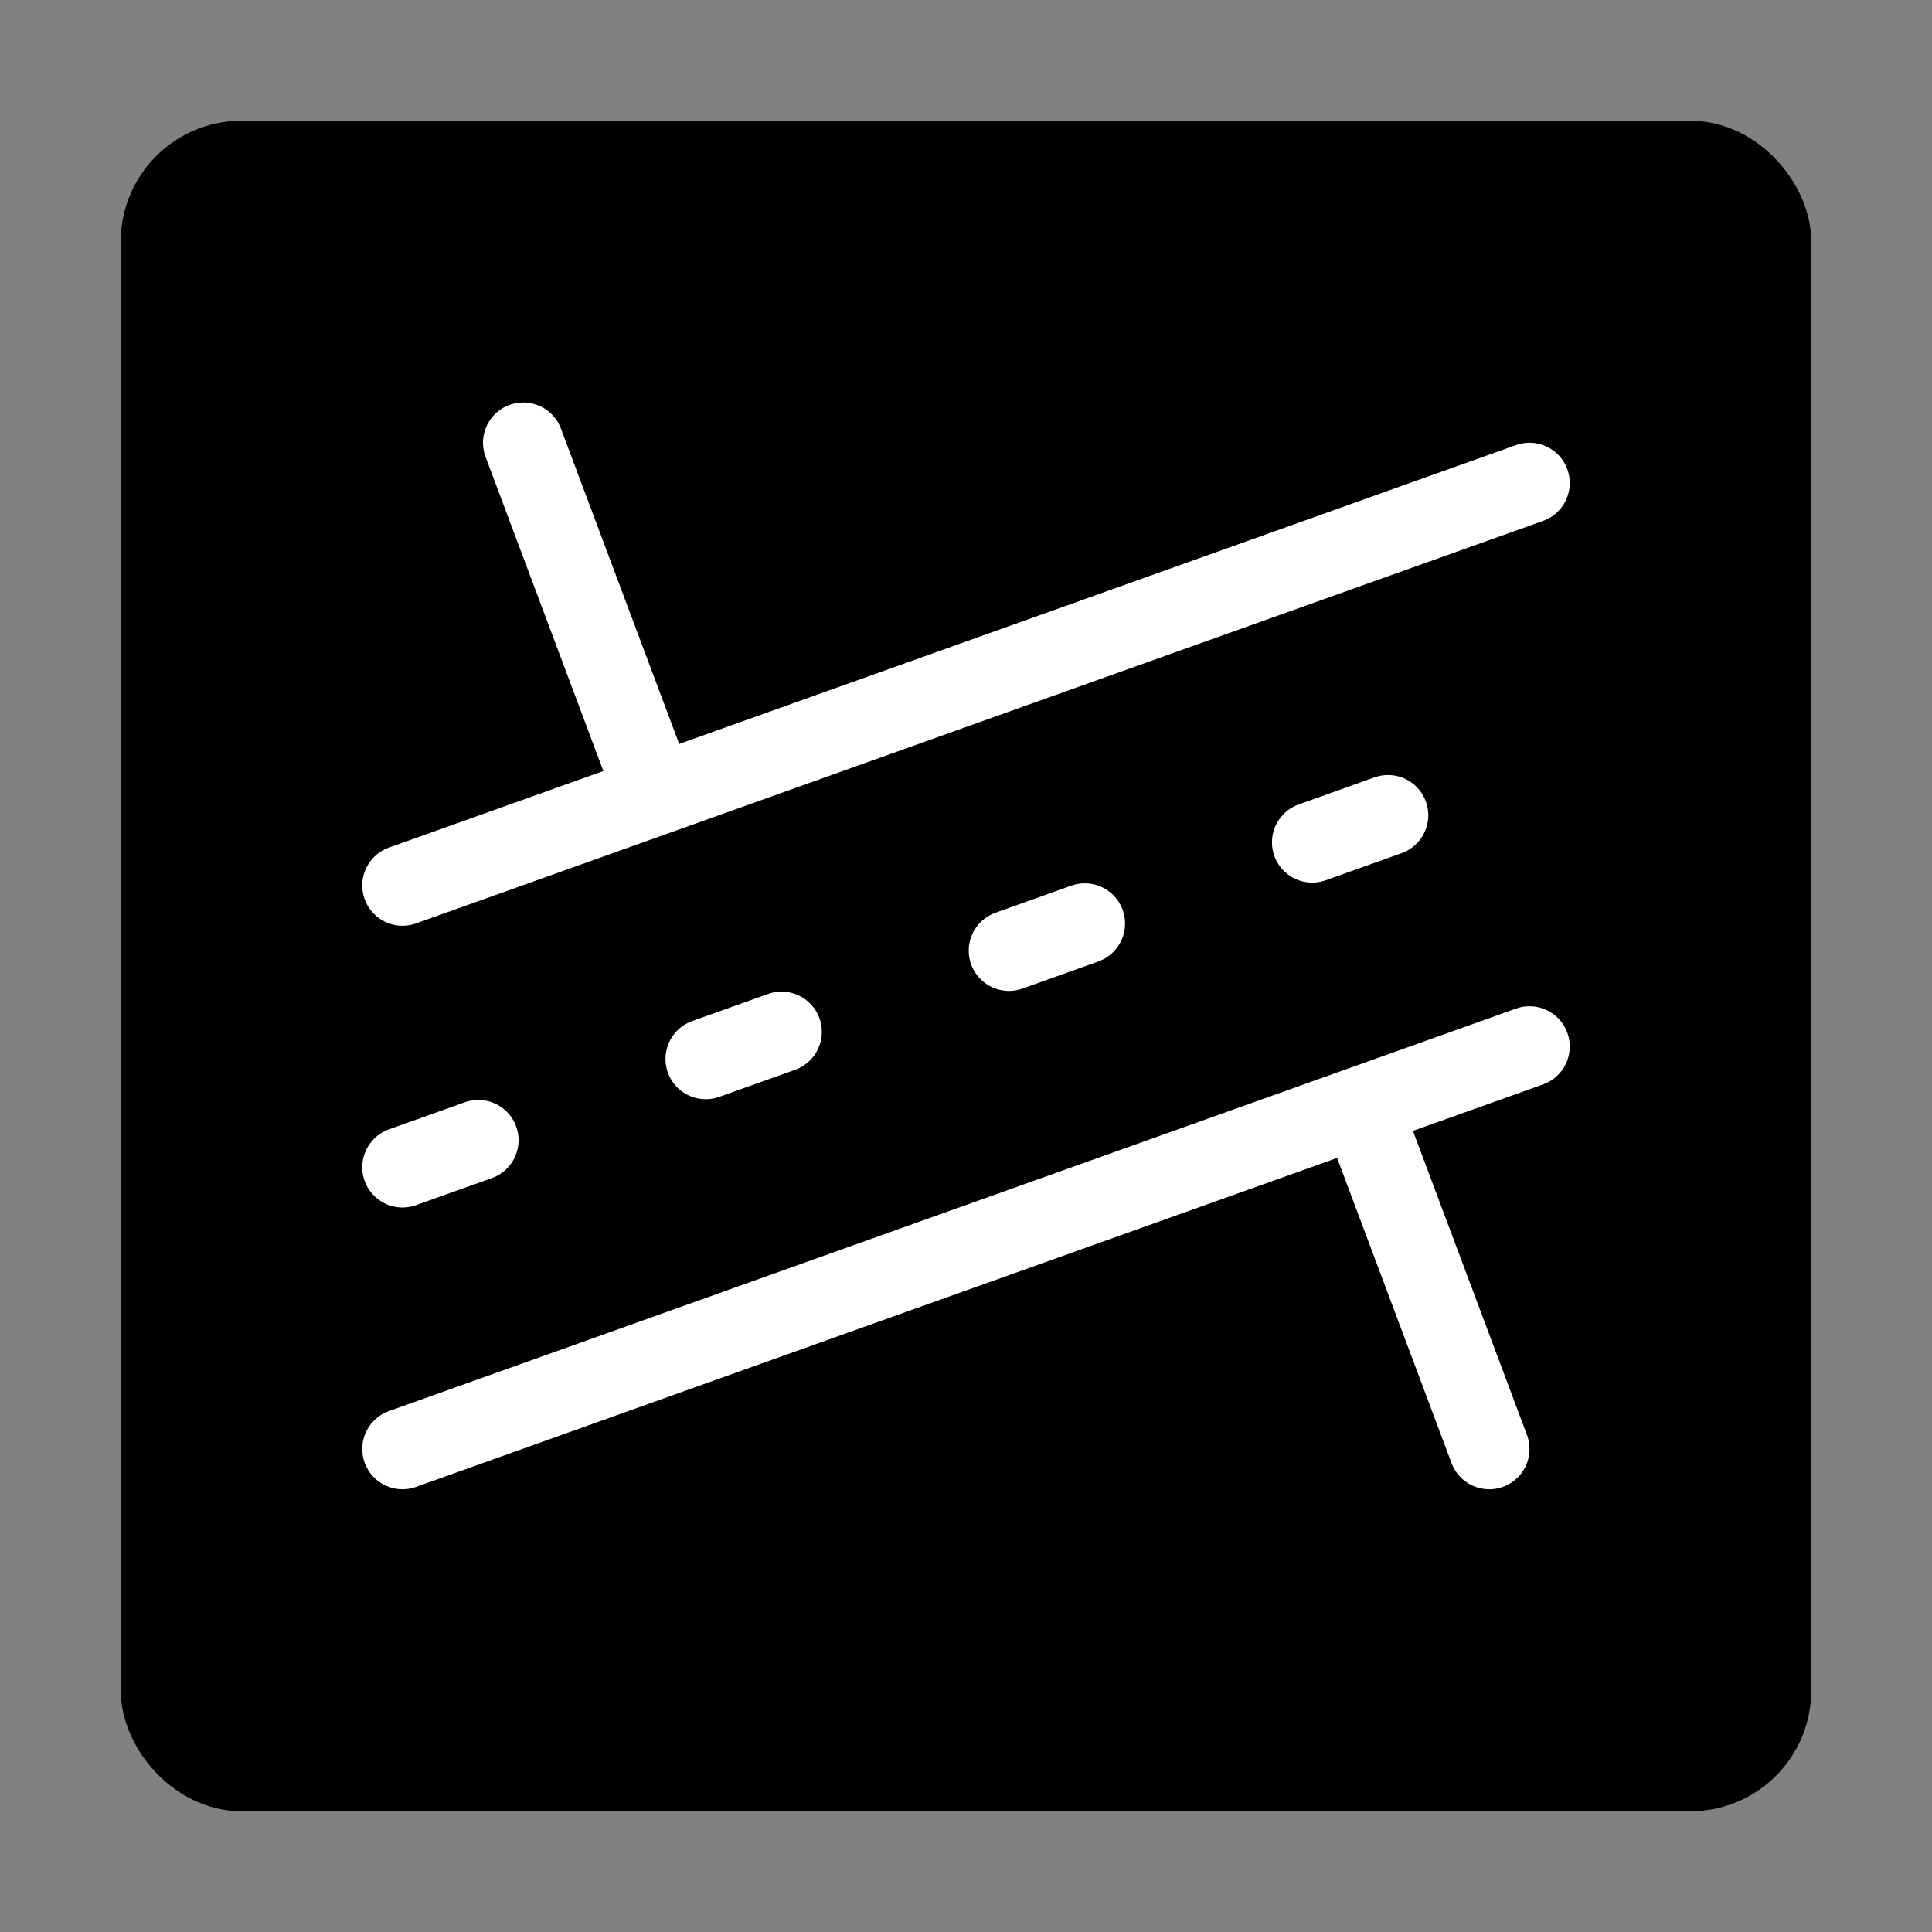<svg viewBox="0 0 48 48" fill="none" xmlns="http://www.w3.org/2000/svg"><rect x="0" y="0" width="48" height="48" fill="#808080" stroke="none"/><rect width="48" height="48" fill="white" fill-opacity="0.01"/><rect x="4" y="4" width="40" height="40" rx="2" fill="currentColor" stroke="currentColor" stroke-width="2" stroke-linecap="round" stroke-linejoin="round"/><path d="M10 22L38 12" stroke="#fff" stroke-width="2" stroke-linecap="round" stroke-linejoin="round"/><path d="M10 29L38 19" stroke="#fff" stroke-width="2" stroke-linecap="round" stroke-linejoin="round" stroke-dasharray="2 6"/><path d="M10 36L38 26" stroke="#fff" stroke-width="2" stroke-linecap="round" stroke-linejoin="round"/><path d="M16 19L13 11" stroke="#fff" stroke-width="2" stroke-linecap="round" stroke-linejoin="round"/><path d="M37 36L34 28" stroke="#fff" stroke-width="2" stroke-linecap="round" stroke-linejoin="round"/></svg>